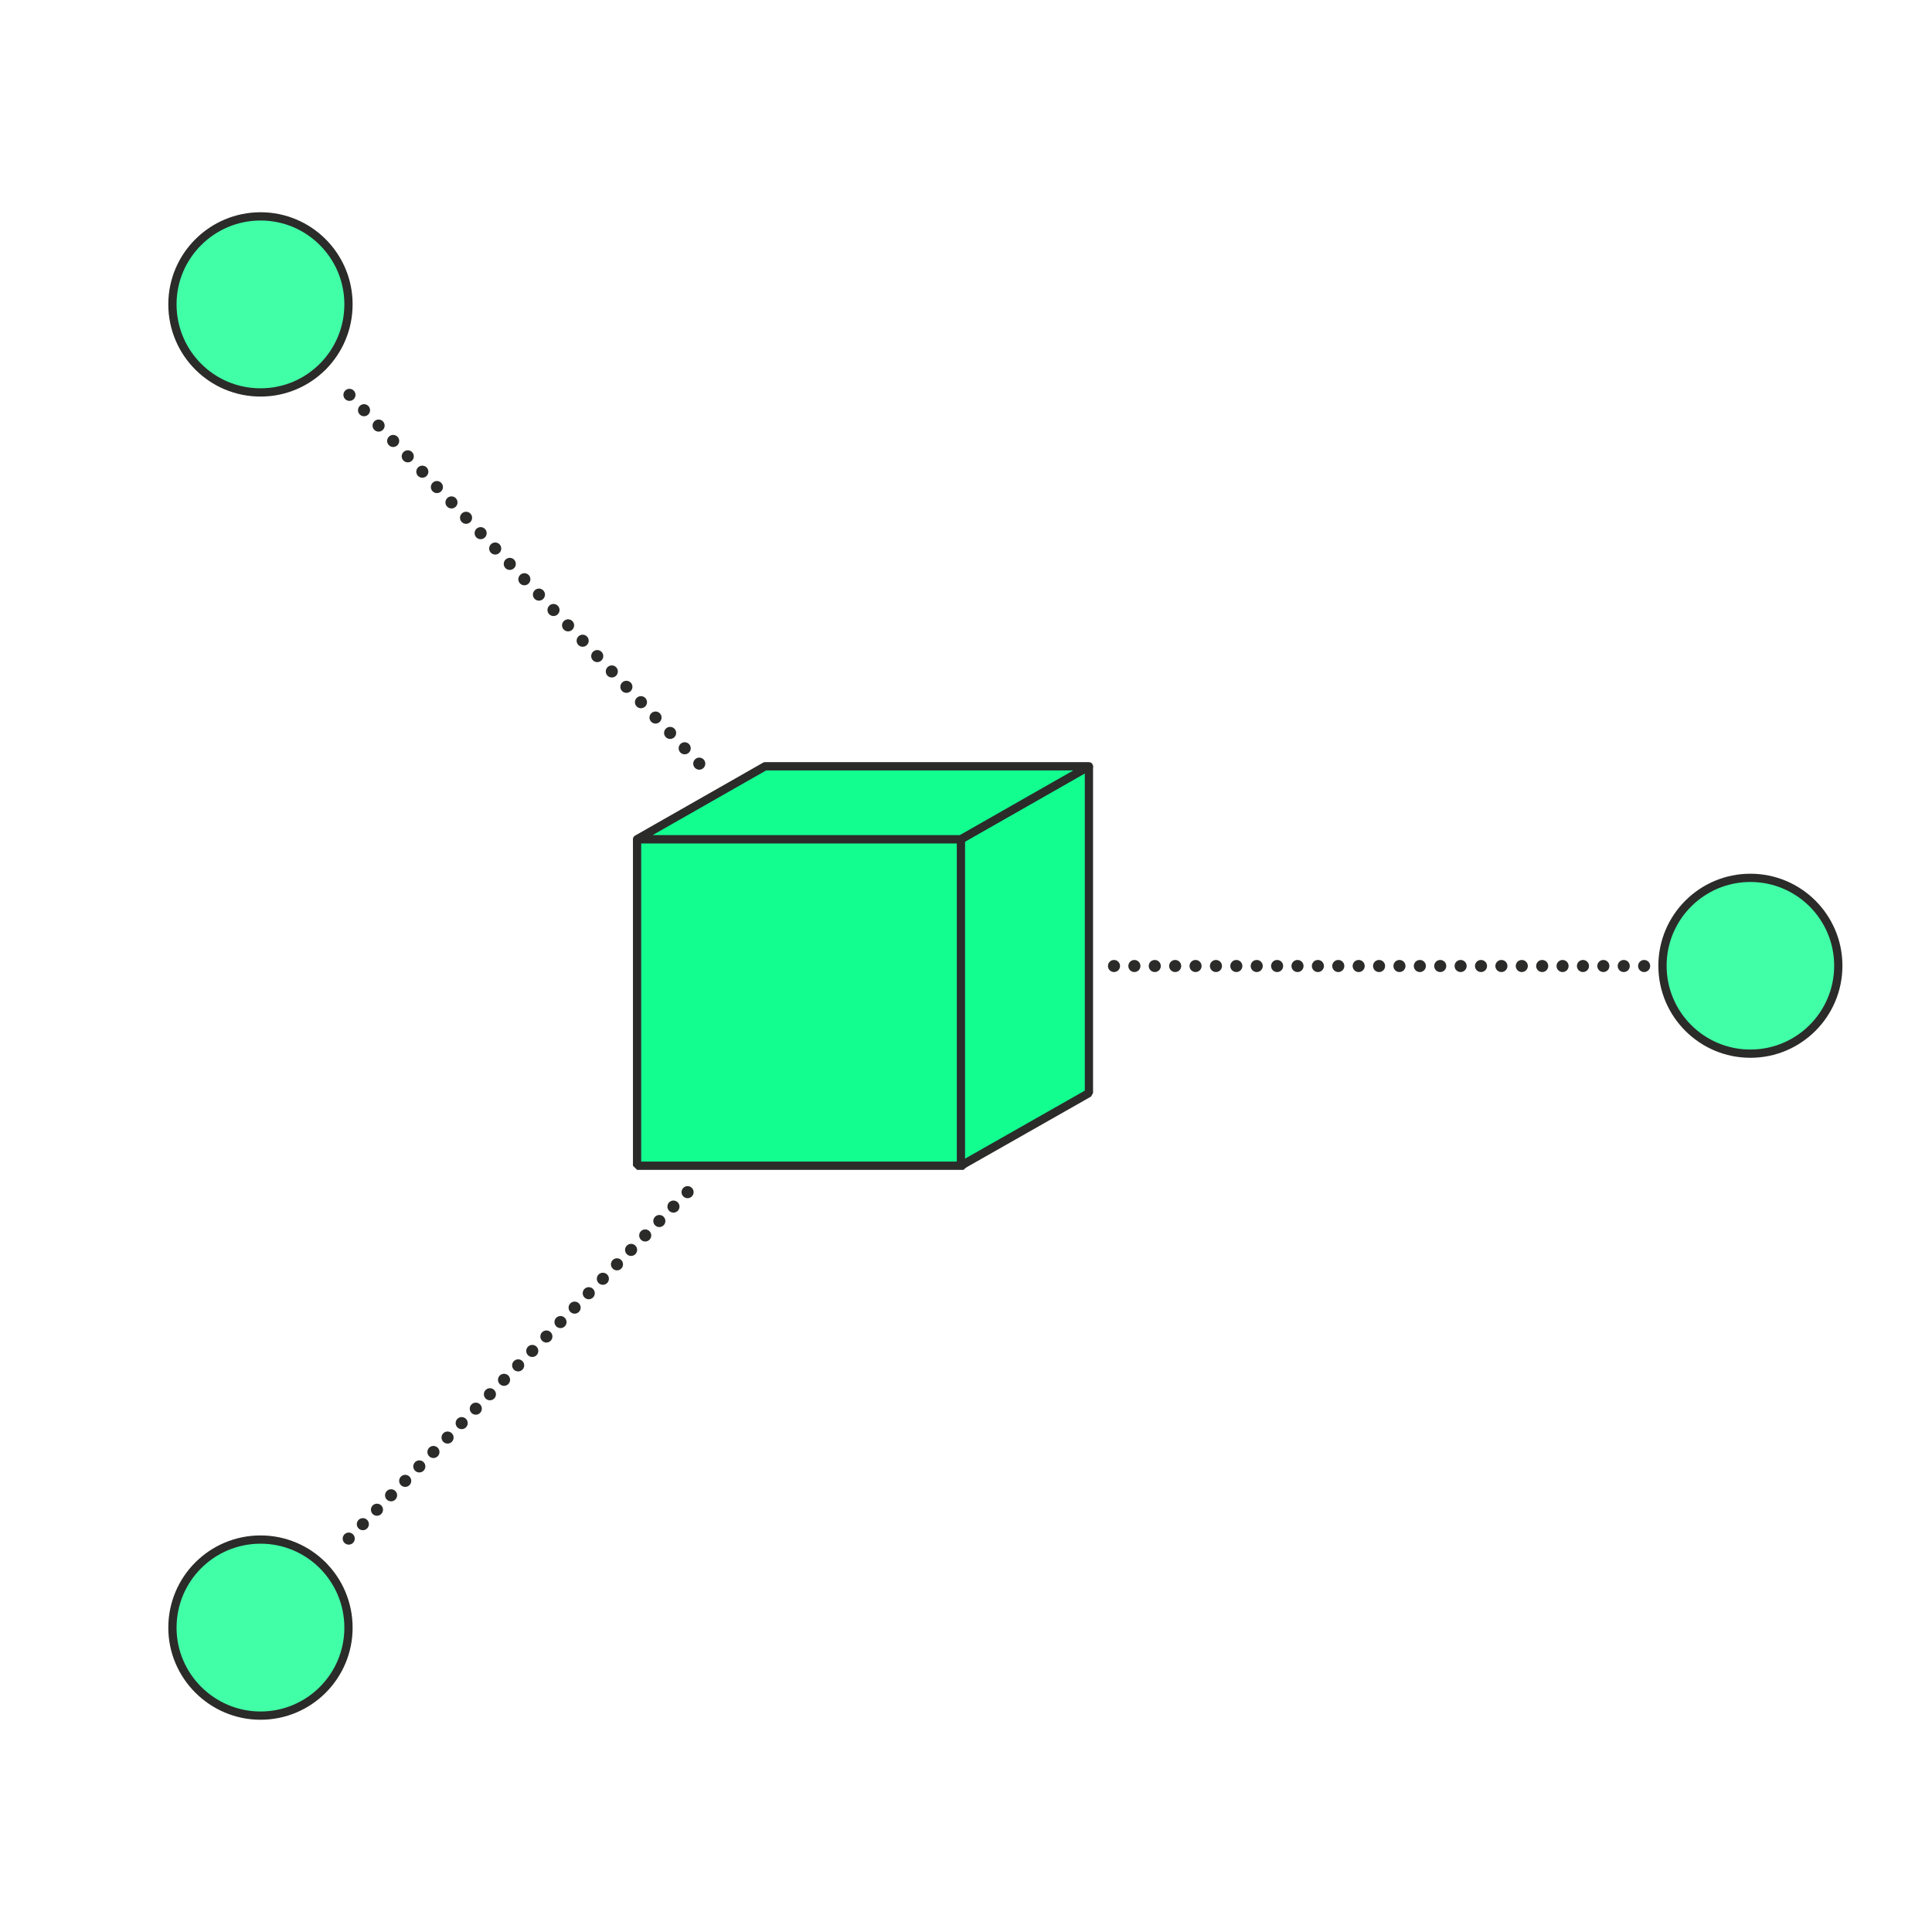 <?xml version="1.0" encoding="UTF-8"?>
<!-- Generator: Adobe Illustrator 27.5.0, SVG Export Plug-In . SVG Version: 6.00 Build 0)  -->
<svg xmlns="http://www.w3.org/2000/svg" xmlns:xlink="http://www.w3.org/1999/xlink" version="1.1" id="Ebene_1" x="0px" y="0px" viewBox="0 0 800 800" style="enable-background:new 0 0 800 800;" xml:space="preserve">
<style type="text/css">
	.st0{clip-path:url(#SVGID_00000070837572857884134090000012587618997416874386_);}
	.st1{clip-path:url(#SVGID_00000121242214078681030110000012741813624931583896_);fill:#41FFA6;}
	.st2{clip-path:url(#SVGID_00000121242214078681030110000012741813624931583896_);fill:none;stroke:#2B2B2A;stroke-width:3.42;}
	.st3{clip-path:url(#SVGID_00000121277805784642230330000012250873367722684089_);fill:#41FFA6;}
	.st4{clip-path:url(#SVGID_00000121277805784642230330000012250873367722684089_);fill:none;stroke:#2B2B2A;stroke-width:3.42;}
	
		.st5{clip-path:url(#SVGID_00000103250729938499489110000007312546216981308578_);fill:none;stroke:#2B2B2A;stroke-width:5;stroke-linecap:round;stroke-linejoin:round;stroke-dasharray:0,8.77;}
	
		.st6{clip-path:url(#SVGID_00000103250729938499489110000007312546216981308578_);fill:none;stroke:#2B2B2A;stroke-width:2.85;stroke-linecap:round;stroke-linejoin:round;}
	.st7{clip-path:url(#SVGID_00000028317945198296001550000007156623826177536392_);fill:#41FFA6;}
	.st8{clip-path:url(#SVGID_00000028317945198296001550000007156623826177536392_);fill:none;stroke:#2B2B2A;stroke-width:3.42;}
	
		.st9{clip-path:url(#SVGID_00000031915307533063344180000015770523355981402771_);fill:none;stroke:#2B2B2A;stroke-width:5;stroke-linecap:round;stroke-linejoin:round;stroke-dasharray:0,8.361;}
	
		.st10{clip-path:url(#SVGID_00000031915307533063344180000015770523355981402771_);fill:none;stroke:#2B2B2A;stroke-width:2.85;stroke-linecap:round;stroke-linejoin:round;}
	
		.st11{clip-path:url(#SVGID_00000020361102567233344170000004825551046358095276_);fill:none;stroke:#2B2B2A;stroke-width:5;stroke-linecap:round;stroke-linejoin:round;stroke-dasharray:0,8.443;}
	
		.st12{clip-path:url(#SVGID_00000020361102567233344170000004825551046358095276_);fill:none;stroke:#2B2B2A;stroke-width:2.85;stroke-linecap:round;stroke-linejoin:round;}
	.st13{fill:#12FF90;}
	.st14{fill:none;stroke:#2B2B2A;stroke-width:3.42;stroke-linecap:round;stroke-linejoin:bevel;}
	.st15{fill:none;stroke:#2B2B2A;stroke-width:3.42;stroke-linecap:round;stroke-linejoin:round;}
	.st16{fill:none;}
</style>
<g>
	<defs>
		<rect id="SVGID_1_" x="68.3" y="86.6" width="696" height="626.9"></rect>
	</defs>
	<clipPath id="SVGID_00000021082108865569296230000006368189890766758060_">
		<use xlink:href="#SVGID_1_" style="overflow:visible;"></use>
	</clipPath>
	<g style="clip-path:url(#SVGID_00000021082108865569296230000006368189890766758060_);">
		<defs>
			<rect id="SVGID_00000057144661826614911010000010218177622683572656_" x="22" y="50.4" width="171.8" height="120.3"></rect>
		</defs>
		<clipPath id="SVGID_00000181066790519118677750000005751509749190080167_">
			<use xlink:href="#SVGID_00000057144661826614911010000010218177622683572656_" style="overflow:visible;"></use>
		</clipPath>
		<path style="clip-path:url(#SVGID_00000181066790519118677750000005751509749190080167_);fill:#41FFA6;" d="M107.9,162.5    c20.1,0,36.4-16.3,36.4-36.5c0-20.1-16.3-36.4-36.4-36.4S71.4,105.9,71.4,126C71.4,146.2,87.7,162.5,107.9,162.5"></path>
		
			<path style="clip-path:url(#SVGID_00000181066790519118677750000005751509749190080167_);fill:none;stroke:#2B2B2A;stroke-width:3.42;" d="    M107.9,162.5c20.1,0,36.4-16.3,36.4-36.5c0-20.1-16.3-36.4-36.4-36.4S71.4,105.9,71.4,126C71.4,146.2,87.7,162.5,107.9,162.5z"></path>
	</g>
	<g style="clip-path:url(#SVGID_00000021082108865569296230000006368189890766758060_);">
		<defs>
			<rect id="SVGID_00000039833448235369439760000017152474036554190526_" x="638.9" y="324.4" width="171.8" height="120.3"></rect>
		</defs>
		<clipPath id="SVGID_00000002366912667763611890000008770219829572954241_">
			<use xlink:href="#SVGID_00000039833448235369439760000017152474036554190526_" style="overflow:visible;"></use>
		</clipPath>
		<path style="clip-path:url(#SVGID_00000002366912667763611890000008770219829572954241_);fill:#41FFA6;" d="M724.8,436.3    c20.1,0,36.4-16.3,36.4-36.4c0-20.1-16.3-36.4-36.4-36.4c-20.1,0-36.4,16.3-36.4,36.4C688.4,420.1,704.7,436.3,724.8,436.3"></path>
		
			<ellipse style="clip-path:url(#SVGID_00000002366912667763611890000008770219829572954241_);fill:none;stroke:#2B2B2A;stroke-width:3.42;" cx="724.8" cy="399.9" rx="36.4" ry="36.4"></ellipse>
	</g>
	<g style="clip-path:url(#SVGID_00000021082108865569296230000006368189890766758060_);">
		<defs>
			<rect id="SVGID_00000177442476222459635650000007844339758679639693_" x="84.8" y="113.3" width="261.7" height="219"></rect>
		</defs>
		<clipPath id="SVGID_00000060743802913420866800000009952328822047218315_">
			<use xlink:href="#SVGID_00000177442476222459635650000007844339758679639693_" style="overflow:visible;"></use>
		</clipPath>
		
			<line style="clip-path:url(#SVGID_00000060743802913420866800000009952328822047218315_);fill:none;stroke:#2B2B2A;stroke-width:5;stroke-linecap:round;stroke-linejoin:round;stroke-dasharray:0,8.77;" x1="144.7" y1="163.5" x2="292.1" y2="318.9"></line>
		
			<line style="clip-path:url(#SVGID_00000060743802913420866800000009952328822047218315_);fill:none;stroke:#2B2B2A;stroke-width:2.85;stroke-linecap:round;stroke-linejoin:round;" x1="133.8" y1="152" x2="133.8" y2="152"></line>
	</g>
	<g style="clip-path:url(#SVGID_00000021082108865569296230000006368189890766758060_);">
		<defs>
			<rect id="SVGID_00000064347020011360907190000007616330873638067587_" x="22" y="629.3" width="171.8" height="120.3"></rect>
		</defs>
		<clipPath id="SVGID_00000088095851414103393000000001110294221912177844_">
			<use xlink:href="#SVGID_00000064347020011360907190000007616330873638067587_" style="overflow:visible;"></use>
		</clipPath>
		<path style="clip-path:url(#SVGID_00000088095851414103393000000001110294221912177844_);fill:#41FFA6;" d="M107.9,637.5    c20.1,0,36.4,16.3,36.4,36.5c0,20.1-16.3,36.4-36.4,36.4S71.4,694,71.4,674C71.4,653.8,87.7,637.5,107.9,637.5"></path>
		
			<path style="clip-path:url(#SVGID_00000088095851414103393000000001110294221912177844_);fill:none;stroke:#2B2B2A;stroke-width:3.42;" d="    M107.9,637.5c20.1,0,36.4,16.3,36.4,36.5c0,20.1-16.3,36.4-36.4,36.4S71.4,694,71.4,674C71.4,653.8,87.7,637.5,107.9,637.5z"></path>
	</g>
	<g style="clip-path:url(#SVGID_00000021082108865569296230000006368189890766758060_);">
		<defs>
			<rect id="SVGID_00000121264458565294581480000001231990208502202268_" x="84.8" y="478" width="256.5" height="208.6"></rect>
		</defs>
		<clipPath id="SVGID_00000112621383564109672640000015779489130280083110_">
			<use xlink:href="#SVGID_00000121264458565294581480000001231990208502202268_" style="overflow:visible;"></use>
		</clipPath>
		
			<line style="clip-path:url(#SVGID_00000112621383564109672640000015779489130280083110_);fill:none;stroke:#2B2B2A;stroke-width:5;stroke-linecap:round;stroke-linejoin:round;stroke-dasharray:0,8.361;" x1="144.4" y1="637.1" x2="287.1" y2="491.2"></line>
		
			<line style="clip-path:url(#SVGID_00000112621383564109672640000015779489130280083110_);fill:none;stroke:#2B2B2A;stroke-width:2.85;stroke-linecap:round;stroke-linejoin:round;" x1="133.8" y1="648" x2="133.8" y2="648"></line>
	</g>
	<g style="clip-path:url(#SVGID_00000021082108865569296230000006368189890766758060_);">
		<defs>
			<rect id="SVGID_00000068675423673347253210000013024126741956090515_" x="396.7" y="361.3" width="342.3" height="46.4"></rect>
		</defs>
		<clipPath id="SVGID_00000025427593539097298420000001322826068114661555_">
			<use xlink:href="#SVGID_00000068675423673347253210000013024126741956090515_" style="overflow:visible;"></use>
		</clipPath>
		
			<line style="clip-path:url(#SVGID_00000025427593539097298420000001322826068114661555_);fill:none;stroke:#2B2B2A;stroke-width:5;stroke-linecap:round;stroke-linejoin:round;stroke-dasharray:0,8.443;" x1="680.8" y1="400" x2="459.3" y2="400"></line>
		
			<line style="clip-path:url(#SVGID_00000025427593539097298420000001322826068114661555_);fill:none;stroke:#2B2B2A;stroke-width:2.85;stroke-linecap:round;stroke-linejoin:round;" x1="445.7" y1="400" x2="445.7" y2="400"></line>
		
			<path style="clip-path:url(#SVGID_00000025427593539097298420000001322826068114661555_);fill:none;stroke:#2B2B2A;stroke-width:2.85;stroke-linecap:round;stroke-linejoin:round;" d="    M690,400"></path>
	</g>
</g>
<rect x="263.8" y="347.5" class="st13" width="135.2" height="135.2"></rect>
<rect x="263.8" y="347.5" class="st14" width="135.2" height="135.2"></rect>
<polygon class="st13" points="450.9,317.3 450.9,452.6 397.9,482.7 397.9,347.5 "></polygon>
<polygon class="st14" points="450.9,317.3 450.9,452.6 397.9,482.7 397.9,347.5 "></polygon>
<polygon class="st13" points="450.9,317.3 316.8,317.3 263.8,347.5 397.9,347.5 "></polygon>
<polygon class="st15" points="450.9,317.3 316.8,317.3 263.8,347.5 397.9,347.5 "></polygon>
<rect x="68.3" y="86.6" class="st16" width="696" height="626.9"></rect>
</svg>
